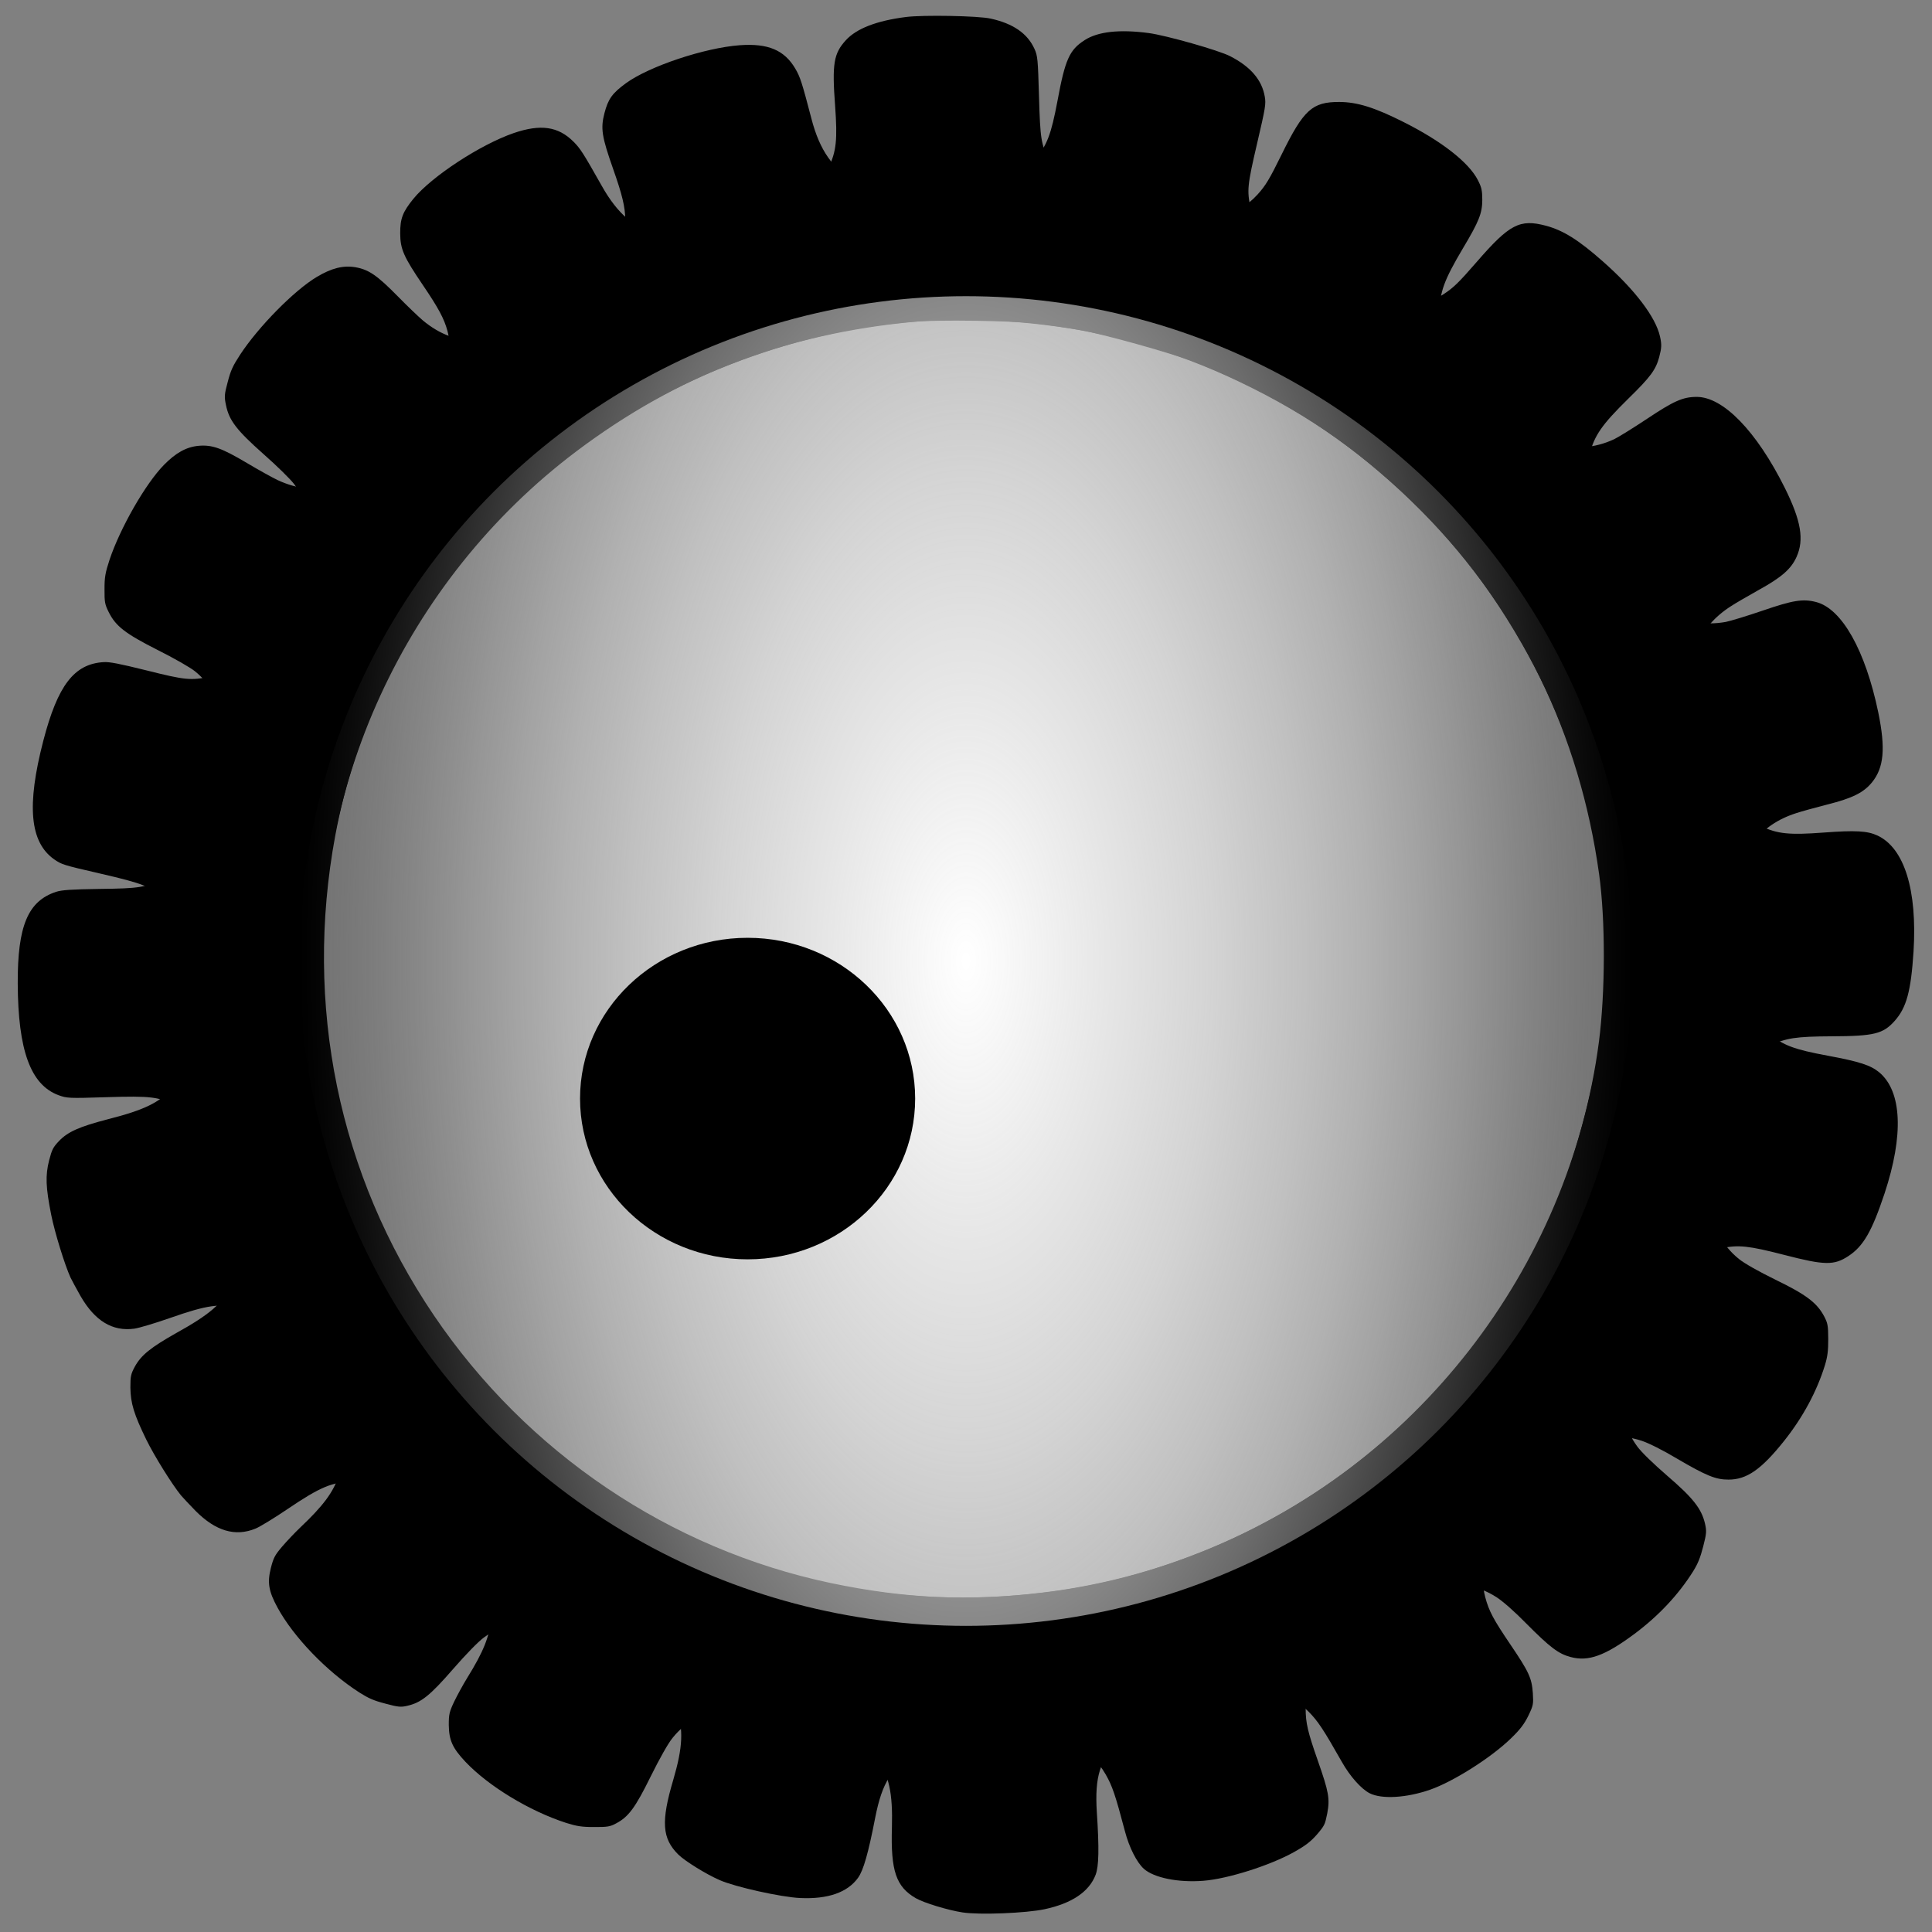 <?xml version="1.0" encoding="utf-8"?>
<!-- Generator: Adobe Illustrator 16.0.0, SVG Export Plug-In . SVG Version: 6.00 Build 0)  -->
<!DOCTYPE svg PUBLIC "-//W3C//DTD SVG 1.1//EN" "http://www.w3.org/Graphics/SVG/1.1/DTD/svg11.dtd">
<svg version="1.1" id="Layer_1" xmlns="http://www.w3.org/2000/svg" xmlns:xlink="http://www.w3.org/1999/xlink" x="0px" y="0px"
	 width="1280px" height="1280px" viewBox="0 0 1280 1280" enable-background="new 0 0 1280 1280" xml:space="preserve">
<rect x="0" y="0" width="1280" height="1280" fill="#808080" stroke="none"/>
<g transform="translate(0,1280) scale(0.1,-0.1)">
	<path d="M7610.321,12581.039c-194.785,25.719-336.328,9.732-424.385-46.973c-100.498-64.857-128.926-126.693-180.107-403.725
		c-41.455-219.625-68.271-291.182-145.966-383.639c-114.229-137.738-306.26-212.943-591.177-232.035
		c-242.93-16.559-472.344,15.043-599.575,82.123c-149.678,80.137-238.799,206.559-293.467,418.053
		c-62.188,238.232-74.229,275.449-106.494,330.303c-72.407,123.115-180.435,168.691-367.793,155.297
		c-232.749-17.129-599.092-139.076-754.336-251.713c-90.562-66.393-117.813-103.76-142.417-198.619
		c-26.353-101.635-17.607-155.557,57.886-370.385c60.117-170.553,79.546-251.002,79.785-333.711
		c0.713-224.361-169.019-440.68-495.962-633.799c-362.29-213.906-617.055-224.297-844.848-35.059
		c-27.93,23.77-102.495,94.766-166.201,159.838c-136.553,138.717-191.763,176.793-279.668,192.354
		c-81.138,13.814-158.433-5.404-256.206-63.725c-148.96-88.443-387.314-330.357-508.755-515.811
		c-48.193-74.287-61.777-102.789-81.86-180.225c-22.056-81.061-23.418-98.262-11.768-152.936
		c20.933-102.549,69.619-165.795,248.438-324.76c88.335-77.662,179.717-167.477,203.447-199.463
		c144.077-193.346,121.875-458.258-67.192-804.893c-149.121-272.295-315.439-431.646-490.649-469.893
		c-124.912-27.529-164.165-23.545-420.219,40.781c-180.547,44.756-244.468,57.202-283.296,54.873
		c-196.074-11.138-305.249-153.286-400.889-522.095c-111.196-428.813-89.048-670.098,71.489-784.043
		c49.902-34.629,58.369-37.861,305.02-94.59c286.597-66.055,338.081-86.641,428.779-171.104
		c134.511-122.695,214.267-376.855,214.077-676.401c-0.874-266.299-52.905-447.031-164.126-573.145
		c-85.005-96.758-187.798-146.553-427.719-207.275c-190.591-49.756-265.342-83.057-325.073-146.074
		c-37.217-39.951-44.854-53.457-63.931-127.021c-25.142-100.928-22.168-177.109,14.072-360.059
		c24.409-121.006,89.756-331.133,127.827-415.391c9.536-18.994,39.36-75.293,67.07-123.789
		c94.858-164.072,210.903-234.453,355.391-215.098c33.271,4.795,138.564,36.377,235.151,70.225
		c248.891,87.324,334.609,99.18,465.288,65.293c142.295-36.895,264.688-130.615,410.059-315.01
		c106.509-135.059,176.016-257.432,225.952-399.512c53.945-154.482,59.458-272.656,18.374-395.263
		c-36.855-110.273-103.374-199.443-252.559-340.508c-38.398-36.533-93.97-95.469-123.623-130.137
		c-47.793-56.826-55.933-72.275-73.755-141.006c-24.131-97.041-14.922-153.154,44.517-262.568
		c106.465-194.971,326.157-423.428,542.266-562.109c61.274-38.623,93.643-53.213,172.051-73.555
		c83.965-22.803,103.101-24.668,146.128-14.121c91.138,20.791,149.756,67.568,302.886,243.77
		c85.263,97.734,167.011,181.904,203.867,208.506c125.234,92.529,269.785,120.127,443.379,84.404
		c110.889-22.559,371.782-116.035,448.999-160.84c193.311-111.084,334.883-258.34,382.705-392.637
		c48.237-140.615,43.115-256.016-20.894-474.97c-81.973-276.26-73.726-387.91,33.999-494.355
		c44.492-43.555,185.132-130.654,274.287-169.268c102.939-45.283,406.733-112.705,532.324-118.408
		c184.751-8.652,314.419,37.266,383.906,133.916c35.601,49.658,67.622,161.182,113.853,399.209
		c46.187,233.887,108.643,331.338,269.551,425.976c106.06,62.373,157.856,78.896,371.143,116.563
		c201.133,34.639,252.832,38.789,363.828,28.604c258.349-23.604,421.289-112.344,521.416-283.974
		c44.199-76.543,64.775-136.631,128.857-379.502c27.471-105.264,78.008-205.137,124.941-247.275
		c67.148-59.766,228.145-92.217,393.682-79.355c162.383,12.646,441.592,101.406,599.766,189.521
		c76.045,42.266,112.197,70.078,153.35,117.256c50.488,59.229,53.213,65.752,67.91,138.398
		c18.574,99.512,10.947,141.787-62.646,351.982c-65.313,186.357-80.293,248.105-80.186,344.15
		c0.469,81.494,18.252,146.094,63.359,228.408c51.025,93.174,107.1,154.043,269.863,295.723
		c347.07,302.578,677.588,378.027,932.266,212.803c42.451-27.529,120.674-96.367,194.961-172.451
		c160.596-161.484,215.059-202.461,296.377-223.555c116.875-31.328,227.588,9.18,422.158,153.965
		c160.156,119.629,291.631,260.127,388.555,414.756c31.973,51.621,46.855,89.082,66.182,163.623
		c22.344,86.152,23.457,102.393,11.768,152.939c-23.164,97.949-79.043,169.268-249.727,315.801
		c-91.953,79.629-172.051,157.217-198.652,194.072c-84.131,113.76-113.77,246.445-87.461,399.756
		c15.605,92.021,85.996,319.639,125.547,404.434c60.82,130.928,188.955,306.377,284.756,388.975
		c60.127,52.588,163.408,104.326,238.994,120.879c107.158,22.842,176.719,16.162,411.934-44.834
		c268.125-69.531,329.98-70.068,424.629-7.832c99.521,65.098,156.172,164.043,239.609,414.102
		c128.301,387.207,115.801,677.637-35.41,803.623c-56.104,46.572-131.328,71.24-340.313,109.941
		c-222.764,41.24-297.236,68.818-388.721,146.26c-112.217,93.145-169.395,211.279-214.873,446.221
		c-27.139,142.363-33.516,301.045-15.859,460.728c32.422,296.353,164.473,474.922,410.127,553.779
		c32.842,11.118,126.211,36.494,205.947,57.139c167.969,42.188,241.777,79.868,296.455,147.305
		c78.965,97.295,90.254,224.536,41.396,462.412c-85.42,411.616-241.143,687.539-411.494,731.718
		c-88.105,22.838-153.916,12.012-354.619-56.806c-103.145-35.239-213.076-68.721-244.658-74.99
		c-285.918-50.859-521.055,102.061-749.814,486.792c-154.648,260.146-199.141,443.174-152.441,623.223
		c32.871,126.807,80.781,195.99,256.924,369.336c148.008,144.473,181.885,191.465,204.688,275.43
		c16.074,61.953,17.217,82.318,5.313,136.025c-28.467,129.281-168.018,312.168-379.102,498.105
		c-160.537,141.84-261.846,205.293-376.787,236.137c-173.027,45.898-240.996,10.836-457.588-238.789
		c-120.801-139.131-155.283-172.539-222.373-216.104c-179.766-115.57-394.365-110.541-675.586,16.1
		c-338.467,152.855-556.689,355.098-600.771,555.59c-25.41,117.129-21.719,151.295,42.529,426.992
		c55.957,239.629,59.785,262.393,51.006,312.193c-18.926,110.283-94.316,198.012-229.297,267.104
		C8076.454,12466.367,7722.245,12566.484,7610.321,12581.039z M7911.181,10402.783
		c462.402-180.855,852.822-412.262,1216.123-720.318c402.324-340.902,692.988-690.039,954.824-1146.371
		c455.811-795.898,632.129-1685.645,519.434-2618.203c-36.631-304.57-159.258-765.537-284.424-1072.969
		c-575.752-1407.539-1897.93-2414.912-3409.844-2596.211c-489.501-59.023-911.108-39.57-1402.089,62.959
		c-1067.651,225.195-2013.101,861.914-2630.893,1774.179c-631.196,932.285-861.733,2055.098-653.027,3178.682
		c254.761,1368.887,1229.482,2554.16,2542.221,3090.834c778.682,317.711,1541.968,400.781,2391.318,258.014
		C7304.247,10588.061,7762.763,10459.867,7911.181,10402.783z"/>
</g>
<g transform="translate(0,1280) scale(0.1,-0.1)">
	<path d="M6002.445,12687.372c-194.897-24.824-327.676-76.392-398.354-153.687c-80.625-88.344-92.344-155.395-71.152-436.309
		c15.947-222.934,8.271-298.965-43.271-408.188c-75.308-162.32-241.797-284.023-512.417-375.172
		c-230.669-77.982-460.552-105.951-600.693-73.549c-165.166,39.301-283.589,138.803-390.4,329.35
		c-120.908,214.492-142.046,247.402-187.236,292.207c-101.421,100.572-217.5,117.086-395.239,56.334
		c-220.679-75.938-543.789-287.311-665.166-435.826c-70.625-87.299-87.446-130.371-87.031-228.369
		c0.444-105,22.661-154.906,150.459-343.363c101.631-149.57,140.942-222.408,162.28-302.32
		c57.92-216.752-51.011-469.219-317.871-739.35c-295.732-299.254-539.419-374.293-807.949-249.424
		c-33.066,15.859-123.276,65.479-201.479,112.148c-167.417,99.291-230.518,122.021-319.487,114.643
		c-81.973-7.344-151.812-45.645-231.465-126.977C964.497,9596,795.742,9301.283,725.634,9090.986
		c-27.646-84.117-33.516-115.143-33.174-195.143c-0.645-84.008,2.422-100.985,27.637-150.878
		c46.396-93.809,109.609-142.544,323.066-250.64c105.224-52.549,216.494-116.084,247.597-140.952
		c188.638-150.2,234.746-412.007,140.371-795.41c-74.727-301.323-194.893-497.832-354.546-579.512
		c-113.76-58.481-152.729-64.644-416.719-67.764c-185.991-2.788-250.972-7.061-287.92-19.219
		c-186.743-60.791-256.045-226.084-254.434-607.085c1.88-442.998,84.844-670.645,269.141-739.863
		c57.085-20.752,66.094-21.729,319.058-13.652c293.965,9.248,348.994,2.48,458.242-56.055
		c161.357-84.316,303.315-309.727,379.541-599.404c67.095-257.715,62.891-445.732-12.476-596.055
		c-57.51-115.244-144.194-189.619-360.693-309.531c-171.587-96.729-235.371-147.998-277.051-224.17
		c-25.796-48.115-29.731-63.135-29.409-139.131c1.44-103.994,23.745-176.904,105.459-344.561
		c54.468-110.762,171.26-297.275,229.57-369.023c14.063-15.938,57.261-62.764,96.431-102.598
		c133.574-134.434,263.735-172.881,398.501-117.314c30.947,13.135,124.702,70.527,209.463,127.891
		c218.374,147.93,298.232,181.27,433.232,181.836c146.997,0.625,289.248-58.77,476.851-199.98
		c137.437-103.418,235.864-204.004,320.395-328.643c91.572-135.615,127.051-248.467,118.599-377.5
		c-7.505-116.035-49.067-219.219-157.334-393.672c-27.808-45.117-66.509-116.289-86.333-157.373
		c-31.719-67.129-35.645-84.15-35.342-155.146c1.421-99.99,24.639-151.895,110.024-242.529
		c152.681-161.357,423.384-326.211,667.725-405.176c69.097-21.709,104.121-27.568,185.117-27.227
		c87.007-0.625,105.986,2.451,144.902,23.623c82.813,43.35,127.559,103.535,230.679,312.969
		c57.505,116.25,115.068,218.496,143.926,253.623c97.485,121.406,230.215,184.971,407.178,194.727
		c112.969,6.475,389.077-17.363,475.176-40.986c215.249-58.096,389.702-164.355,470.205-282.012
		c82.515-123.662,106.997-236.552,100.962-464.58c-8.779-288.037,27.676-393.887,158.989-469.336
		c54.136-30.762,212.339-79.102,308.398-93.691c111.084-17.529,422.031-5.215,544.912,21.318
		c180.85,38.76,294.512,116.24,337.041,227.422c21.758,57.09,24.268,173.105,8.242,415.039
		c-15.01,237.939,20.518,348.086,151.973,480.644c86.621,87.373,132.5,116.563,329.121,207.393
		c185.645,84.795,234.57,102.002,344.492,120.469c255.82,43.086,436.006-1.152,576.602-141.563
		c62.266-62.734,97.49-115.586,221.425-334.072c53.408-94.765,127.744-178.447,183.887-207.217
		c80.166-40.654,244.111-30.967,400.898,23.701c153.779,53.652,401.104,210.703,531.563,336.26
		c62.754,60.264,90.615,96.377,118.359,152.49c33.711,70.146,34.678,77.148,30.361,151.143
		c-7.422,100.957-25.596,139.893-150.361,324.365c-110.693,163.525-140.928,219.404-165.332,312.295
		c-20.332,78.926-19.619,145.918,2.998,237.021c25.566,103.105,64.258,176.27,185.498,354.785
		c258.389,381.094,558.721,538.369,847.129,443.584c48.057-15.791,141.26-62.393,232.49-117.012
		c196.484-115.166,259.6-140.898,343.604-140.547c121.006-0.479,217.715,66.933,368.916,256.562
		c124.346,156.533,215.615,325.918,269.883,500.156c17.764,58.076,22.588,98.096,22.266,175.098
		c-0.381,89.004-3.457,104.98-27.656,150.879c-47.363,88.799-119.59,143.496-322.021,241.641
		c-109.229,53.535-206.455,108.125-241.582,136.982c-110.371,88.525-172.871,209.268-186.543,364.209
		c-8.398,92.969,1.611,331.006,18.213,423.076c25.391,142.119,104.541,344.453,176.104,448.75
		c44.727,66.201,131.396,142.559,200.244,177.852c97.783,49.424,166.738,60.713,409.746,61.738
		c276.992,1.172,336.924,16.426,412.568,100.752c79.619,88.34,109.16,198.467,126.055,461.533
		c25.264,407.114-60.918,684.751-239.258,767.998c-66.123,30.718-145.146,35.381-357.1,19.482
		c-225.918-16.953-304.961-9.287-413.164,42.256c-132.275,61.436-217.695,161.074-321.602,376.641
		c-62.568,130.732-109.209,282.539-132.861,441.44c-44.258,294.819,37.871,501.162,255.273,640.083
		c28.926,19.125,112.725,67.48,184.541,107.783c151.66,83.643,213.418,138.906,249.082,218.061
		c51.533,114.219,29.98,240.127-77.93,457.672c-187.598,376.211-408.564,603.275-584.551,602.529
		c-91.016-0.387-151.904-27.646-328.398-145.391c-90.742-60.387-188.486-120.801-217.432-134.922
		c-263.496-122.119-529.863-34.248-849.18,279.404c-215.898,212.084-305.605,377.705-306.396,563.705
		c-0.557,131.002,28.115,210.123,154.209,422.662c106.24,177.445,127.021,231.533,127.656,318.539
		c-0.273,64-4.365,83.98-29.57,132.871c-60.498,117.75-242.1,258.98-493.623,384.918
		c-191.426,96.191-305.566,131.703-424.57,132.201c-179.003,0.24-235.78-51-381.542-347.621
		c-81.289-165.348-106.113-206.445-159.873-265.68c-144.326-157.611-353.125-207.494-657.344-156.781
		c-366.26,61.449-628.848,201.332-722.627,383.939c-54.463,106.768-59.609,140.752-67.793,423.717
		c-7.041,245.977-9.15,268.965-30.342,314.873c-46.426,101.807-141.709,167.401-289.854,199.774
		C6482.411,12695.404,6114.389,12701.845,6002.445,12687.372z M6849.052,10657.939c493.232-56.91,929.785-181.061,1359.639-386.246
		c475.967-226.982,846.083-490.42,1215.683-864.857c643.77-653.276,1041.23-1468.604,1170.176-2399.063
		c42.285-303.828,41.299-780.83-1.299-1110.02c-197.617-1507.852-1219.082-2819.189-2634.706-3380.195
		c-458.232-181.934-870.869-270.684-1371.758-296.807c-1089.775-54.619-2166.372,319.834-2996.45,1044.316
		c-848.144,740.41-1357.5,1767.266-1442.329,2906.914c-102.881,1388.584,537.217,2783.305,1669.609,3637.109
		c671.87,505.85,1388.706,780.889,2246.382,859.521C6214.936,10682.25,6690.976,10675.268,6849.052,10657.939z"/>
</g>
<radialGradient id="SVGID_1_" cx="640" cy="636.699" r="441.591" gradientTransform="matrix(1 0 0 2 0 -636.699)" gradientUnits="userSpaceOnUse">
	<stop  offset="0" style="stop-color:#FFFFFF"/>
	<stop  offset="0.373" style="stop-color:#FDFDFD;stop-opacity:0.665"/>
	<stop  offset="0.507" style="stop-color:#F6F6F6;stop-opacity:0.544"/>
	<stop  offset="0.603" style="stop-color:#EBEBEB;stop-opacity:0.458"/>
	<stop  offset="0.68" style="stop-color:#DADADA;stop-opacity:0.388"/>
	<stop  offset="0.746" style="stop-color:#C4C4C4;stop-opacity:0.328"/>
	<stop  offset="0.805" style="stop-color:#A8A8A8;stop-opacity:0.276"/>
	<stop  offset="0.858" style="stop-color:#888888;stop-opacity:0.228"/>
	<stop  offset="0.907" style="stop-color:#626262;stop-opacity:0.184"/>
	<stop  offset="0.952" style="stop-color:#373737;stop-opacity:0.143"/>
	<stop  offset="0.993" style="stop-color:#090909;stop-opacity:0.107"/>
	<stop  offset="1" style="stop-color:#000000;stop-opacity:0.1"/>
</radialGradient>
<radialGradient id="SVGID_2_" cx="640" cy="636.699" r="442.091" gradientUnits="userSpaceOnUse">
	<stop  offset="0" style="stop-color:#FFFFFF"/>
	<stop  offset="1" style="stop-color:#000000"/>
</radialGradient>
<ellipse fill="url(#SVGID_1_)" stroke="url(#SVGID_2_)" stroke-miterlimit="10" cx="640" cy="636.699" rx="442.215" ry="440.967"/>
<ellipse cx="495.305" cy="727.829" rx="111.011" ry="106.511"/>
<path display="none" fill="none" stroke="#000000" stroke-miterlimit="10" d="M810.337,741.33c0,0,3-60.006,63.006-75.008
	s60.007-15,84.009-45.004c24.002-30.003,60.005-107.916,96.009-76.46"/>
<path display="none" fill="none" stroke="#000000" stroke-miterlimit="10" d="M890.5,597.167c24.667,21.333,24.666,18.667,32,38
	s-4.791,19.071-6.174,19.532"/>
<path display="none" fill="none" stroke="#000000" stroke-miterlimit="10" d="M606.315,304.5c0,0,9.882-11.443,24.25-25.934
	c26.624-26.851,68.65-64.164,91.741-58.53"/>
<path display="none" fill="none" stroke="#000000" stroke-miterlimit="10" d="M702.587,369.604
	c-17.999-43.512-72.021-91.038-72.021-91.038"/>
<path display="none" fill="none" stroke="#000000" stroke-miterlimit="10" d="M686.5,956.5c0,0-27.08,8.735-55.935,19.029
	c-3.818,1.362-7.667,2.752-11.488,4.152c-29.793,10.916-57.912,22.48-56.578,26.818c8,26-25.771,25.545-32.885,37.772
	s137.243,55.077,129.064,13.652s-68.548-31.425-52.363-65.425s5.372-11.375,5.372-11.375"/>
</svg>
